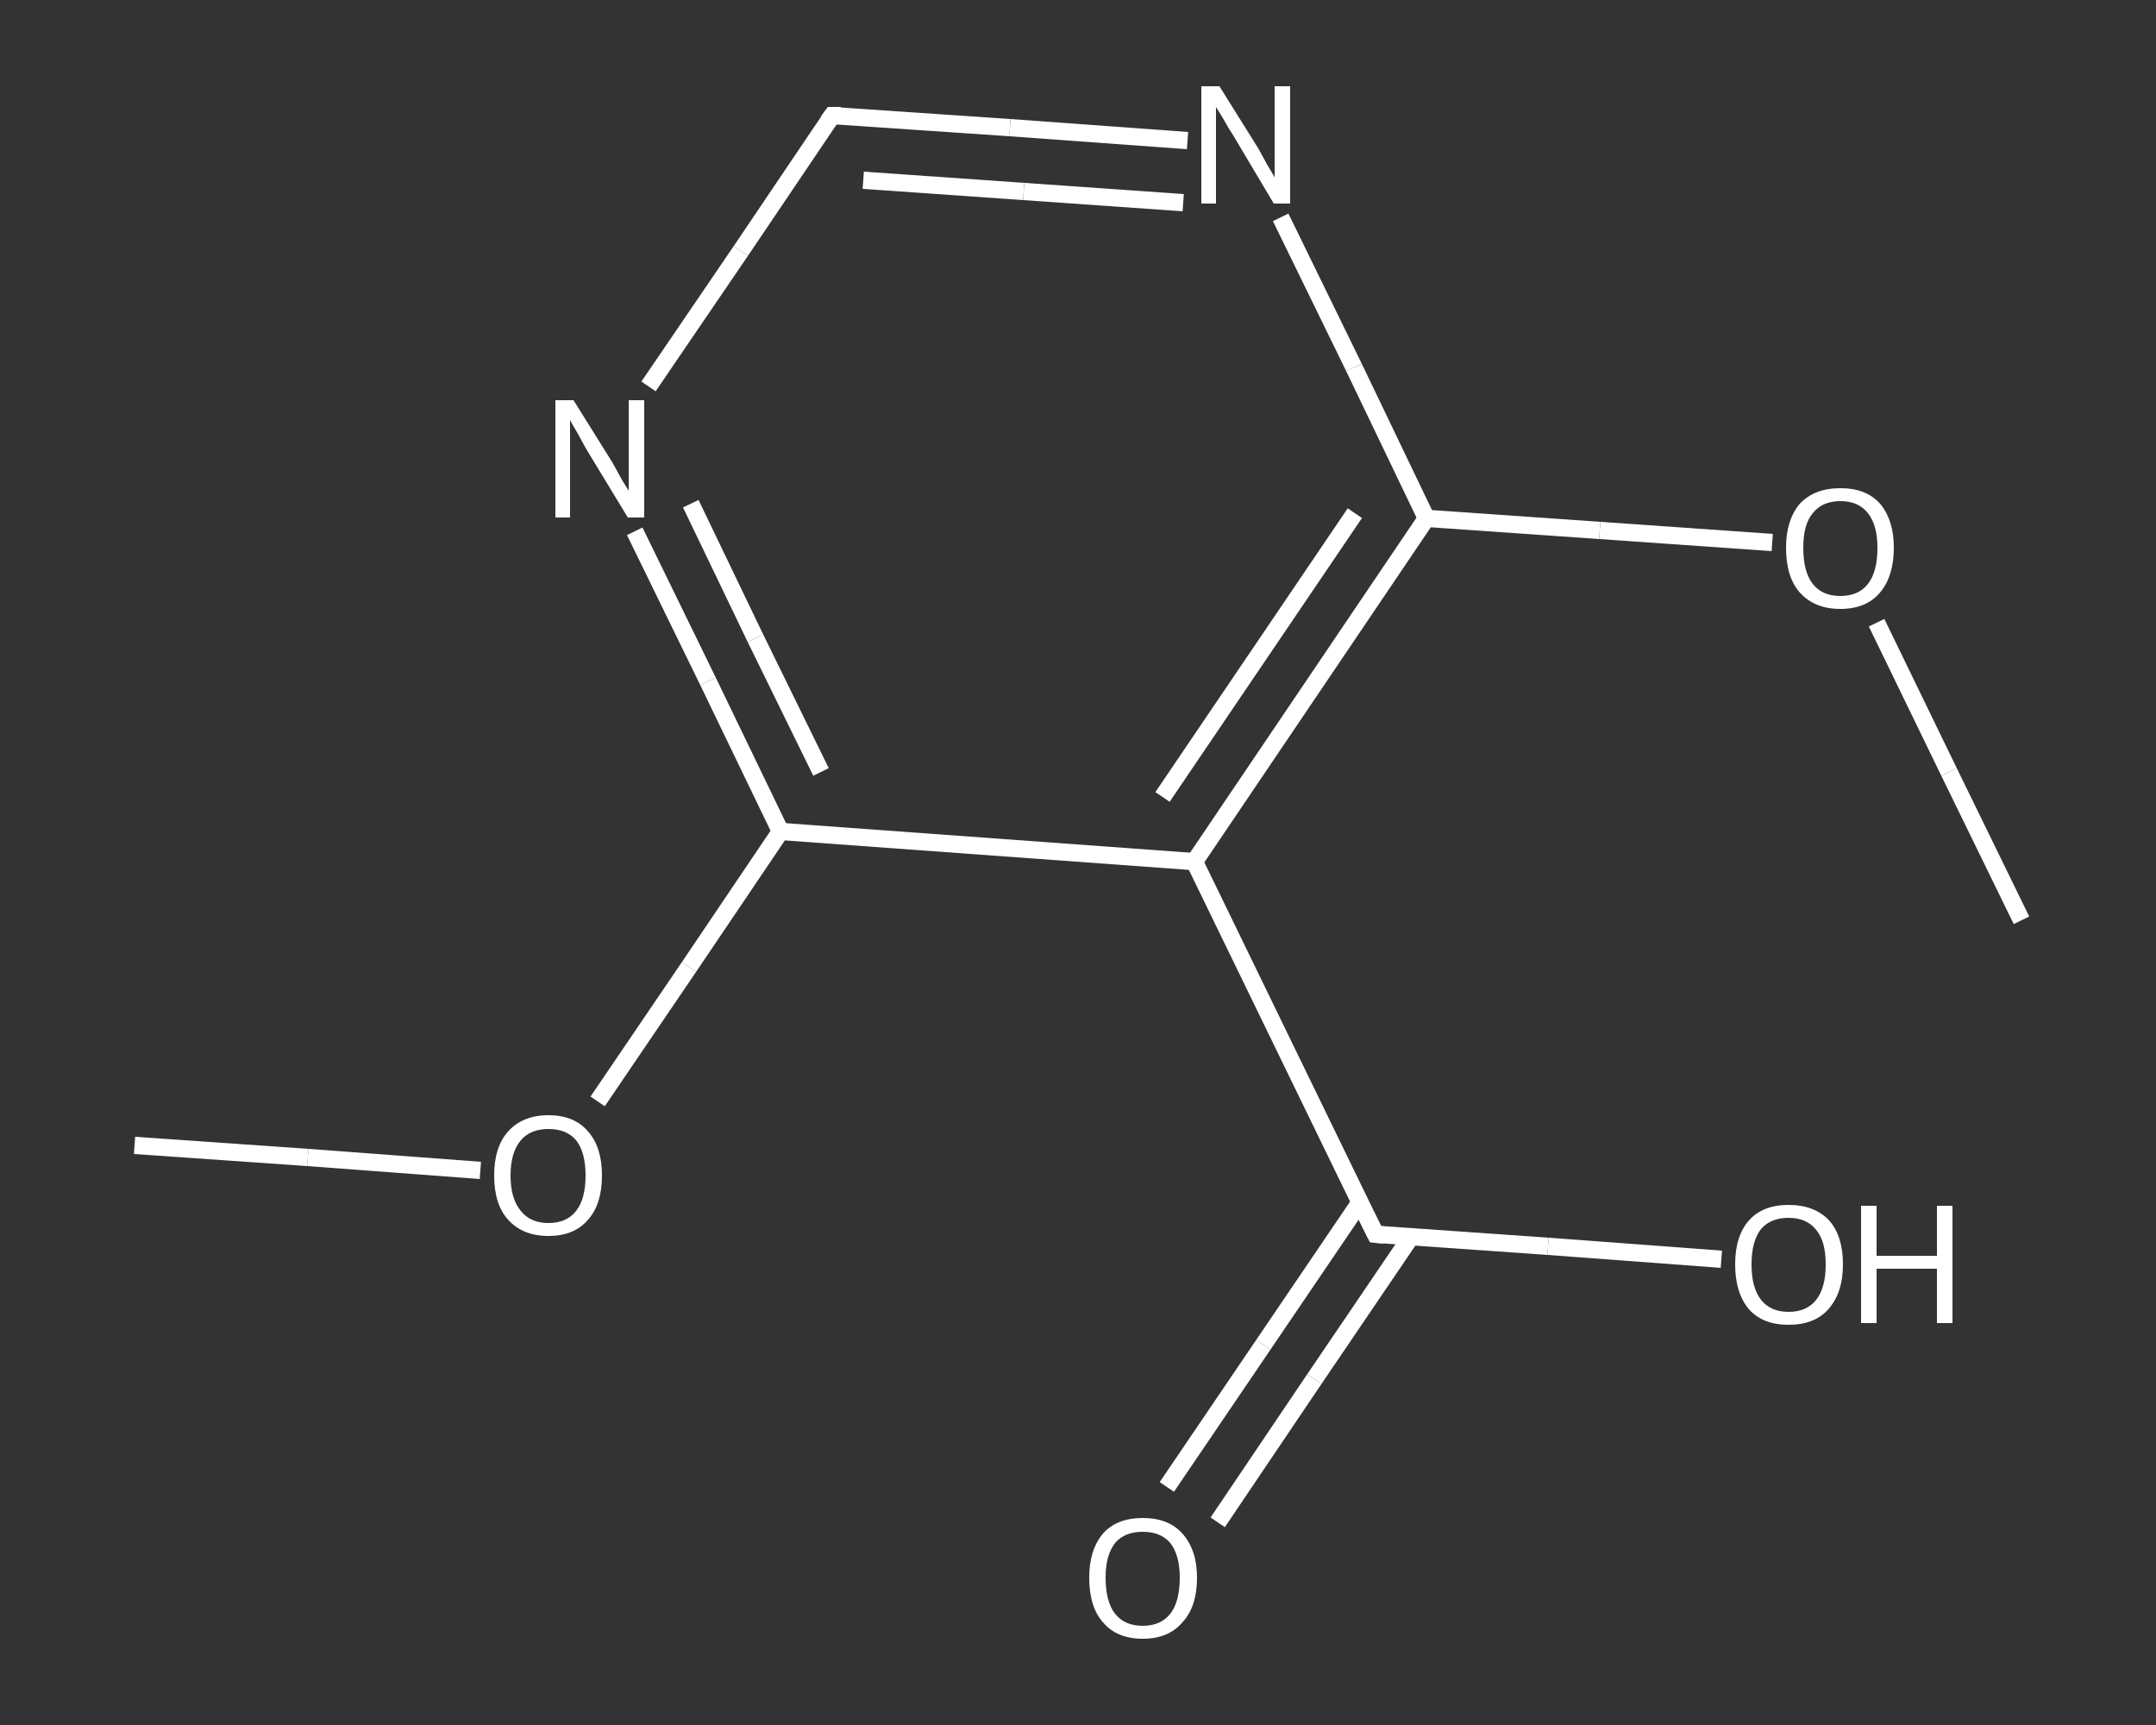 <?xml version='1.0' encoding='iso-8859-1'?>
<svg version='1.1' baseProfile='full'
              xmlns='http://www.w3.org/2000/svg'
                      xmlns:rdkit='http://www.rdkit.org/xml'
                      xmlns:xlink='http://www.w3.org/1999/xlink'
                  xml:space='preserve'
width='250px' height='200px' viewBox='0 0 250 200'>
<rect x="0" y="0" width="250" height="200" fill="#333333" stroke="none"/>
<!-- END OF HEADER -->
<rect style='opacity:1.0;fill:transparent;stroke:none' width='250.0' height='200.0' x='0.0' y='0.0'> </rect>
<path class='bond-0 atom-0 atom-1' d='M 15.6,132.8 L 35.7,134.2' style='fill:none;fill-rule:evenodd;stroke:#FFFFFF;stroke-width:2.0px;stroke-linecap:butt;stroke-linejoin:miter;stroke-opacity:1' />
<path class='bond-0 atom-0 atom-1' d='M 35.7,134.2 L 55.7,135.7' style='fill:none;fill-rule:evenodd;stroke:#FFFFFF;stroke-width:2.0px;stroke-linecap:butt;stroke-linejoin:miter;stroke-opacity:1' />
<path class='bond-1 atom-1 atom-2' d='M 69.3,127.7 L 79.9,112.1' style='fill:none;fill-rule:evenodd;stroke:#FFFFFF;stroke-width:2.0px;stroke-linecap:butt;stroke-linejoin:miter;stroke-opacity:1' />
<path class='bond-1 atom-1 atom-2' d='M 79.9,112.1 L 90.5,96.4' style='fill:none;fill-rule:evenodd;stroke:#FFFFFF;stroke-width:2.0px;stroke-linecap:butt;stroke-linejoin:miter;stroke-opacity:1' />
<path class='bond-2 atom-2 atom-3' d='M 90.5,96.4 L 82.1,79.0' style='fill:none;fill-rule:evenodd;stroke:#FFFFFF;stroke-width:2.0px;stroke-linecap:butt;stroke-linejoin:miter;stroke-opacity:1' />
<path class='bond-2 atom-2 atom-3' d='M 82.1,79.0 L 73.6,61.6' style='fill:none;fill-rule:evenodd;stroke:#FFFFFF;stroke-width:2.0px;stroke-linecap:butt;stroke-linejoin:miter;stroke-opacity:1' />
<path class='bond-2 atom-2 atom-3' d='M 95.2,89.5 L 87.6,74.0' style='fill:none;fill-rule:evenodd;stroke:#FFFFFF;stroke-width:2.0px;stroke-linecap:butt;stroke-linejoin:miter;stroke-opacity:1' />
<path class='bond-2 atom-2 atom-3' d='M 87.6,74.0 L 80.1,58.4' style='fill:none;fill-rule:evenodd;stroke:#FFFFFF;stroke-width:2.0px;stroke-linecap:butt;stroke-linejoin:miter;stroke-opacity:1' />
<path class='bond-3 atom-3 atom-4' d='M 75.2,44.8 L 85.9,29.1' style='fill:none;fill-rule:evenodd;stroke:#FFFFFF;stroke-width:2.0px;stroke-linecap:butt;stroke-linejoin:miter;stroke-opacity:1' />
<path class='bond-3 atom-3 atom-4' d='M 85.9,29.1 L 96.5,13.4' style='fill:none;fill-rule:evenodd;stroke:#FFFFFF;stroke-width:2.0px;stroke-linecap:butt;stroke-linejoin:miter;stroke-opacity:1' />
<path class='bond-4 atom-4 atom-5' d='M 96.5,13.4 L 117.1,14.8' style='fill:none;fill-rule:evenodd;stroke:#FFFFFF;stroke-width:2.0px;stroke-linecap:butt;stroke-linejoin:miter;stroke-opacity:1' />
<path class='bond-4 atom-4 atom-5' d='M 117.1,14.8 L 137.7,16.3' style='fill:none;fill-rule:evenodd;stroke:#FFFFFF;stroke-width:2.0px;stroke-linecap:butt;stroke-linejoin:miter;stroke-opacity:1' />
<path class='bond-4 atom-4 atom-5' d='M 100.1,20.9 L 118.7,22.2' style='fill:none;fill-rule:evenodd;stroke:#FFFFFF;stroke-width:2.0px;stroke-linecap:butt;stroke-linejoin:miter;stroke-opacity:1' />
<path class='bond-4 atom-4 atom-5' d='M 118.7,22.2 L 137.2,23.5' style='fill:none;fill-rule:evenodd;stroke:#FFFFFF;stroke-width:2.0px;stroke-linecap:butt;stroke-linejoin:miter;stroke-opacity:1' />
<path class='bond-5 atom-5 atom-6' d='M 148.5,25.2 L 157.0,42.6' style='fill:none;fill-rule:evenodd;stroke:#FFFFFF;stroke-width:2.0px;stroke-linecap:butt;stroke-linejoin:miter;stroke-opacity:1' />
<path class='bond-5 atom-5 atom-6' d='M 157.0,42.6 L 165.4,60.1' style='fill:none;fill-rule:evenodd;stroke:#FFFFFF;stroke-width:2.0px;stroke-linecap:butt;stroke-linejoin:miter;stroke-opacity:1' />
<path class='bond-6 atom-6 atom-7' d='M 165.4,60.1 L 185.5,61.5' style='fill:none;fill-rule:evenodd;stroke:#FFFFFF;stroke-width:2.0px;stroke-linecap:butt;stroke-linejoin:miter;stroke-opacity:1' />
<path class='bond-6 atom-6 atom-7' d='M 185.5,61.5 L 205.5,62.9' style='fill:none;fill-rule:evenodd;stroke:#FFFFFF;stroke-width:2.0px;stroke-linecap:butt;stroke-linejoin:miter;stroke-opacity:1' />
<path class='bond-7 atom-7 atom-8' d='M 217.6,72.2 L 226.0,89.5' style='fill:none;fill-rule:evenodd;stroke:#FFFFFF;stroke-width:2.0px;stroke-linecap:butt;stroke-linejoin:miter;stroke-opacity:1' />
<path class='bond-7 atom-7 atom-8' d='M 226.0,89.5 L 234.4,106.7' style='fill:none;fill-rule:evenodd;stroke:#FFFFFF;stroke-width:2.0px;stroke-linecap:butt;stroke-linejoin:miter;stroke-opacity:1' />
<path class='bond-8 atom-6 atom-9' d='M 165.4,60.1 L 138.5,99.9' style='fill:none;fill-rule:evenodd;stroke:#FFFFFF;stroke-width:2.0px;stroke-linecap:butt;stroke-linejoin:miter;stroke-opacity:1' />
<path class='bond-8 atom-6 atom-9' d='M 157.1,59.5 L 134.8,92.4' style='fill:none;fill-rule:evenodd;stroke:#FFFFFF;stroke-width:2.0px;stroke-linecap:butt;stroke-linejoin:miter;stroke-opacity:1' />
<path class='bond-9 atom-9 atom-10' d='M 138.5,99.9 L 159.5,143.1' style='fill:none;fill-rule:evenodd;stroke:#FFFFFF;stroke-width:2.0px;stroke-linecap:butt;stroke-linejoin:miter;stroke-opacity:1' />
<path class='bond-10 atom-10 atom-11' d='M 157.7,139.4 L 146.5,155.9' style='fill:none;fill-rule:evenodd;stroke:#FFFFFF;stroke-width:2.0px;stroke-linecap:butt;stroke-linejoin:miter;stroke-opacity:1' />
<path class='bond-10 atom-10 atom-11' d='M 146.5,155.9 L 135.3,172.4' style='fill:none;fill-rule:evenodd;stroke:#FFFFFF;stroke-width:2.0px;stroke-linecap:butt;stroke-linejoin:miter;stroke-opacity:1' />
<path class='bond-10 atom-10 atom-11' d='M 163.6,143.4 L 152.4,159.9' style='fill:none;fill-rule:evenodd;stroke:#FFFFFF;stroke-width:2.0px;stroke-linecap:butt;stroke-linejoin:miter;stroke-opacity:1' />
<path class='bond-10 atom-10 atom-11' d='M 152.4,159.9 L 141.2,176.5' style='fill:none;fill-rule:evenodd;stroke:#FFFFFF;stroke-width:2.0px;stroke-linecap:butt;stroke-linejoin:miter;stroke-opacity:1' />
<path class='bond-11 atom-10 atom-12' d='M 159.5,143.1 L 179.5,144.5' style='fill:none;fill-rule:evenodd;stroke:#FFFFFF;stroke-width:2.0px;stroke-linecap:butt;stroke-linejoin:miter;stroke-opacity:1' />
<path class='bond-11 atom-10 atom-12' d='M 179.5,144.5 L 199.6,146.0' style='fill:none;fill-rule:evenodd;stroke:#FFFFFF;stroke-width:2.0px;stroke-linecap:butt;stroke-linejoin:miter;stroke-opacity:1' />
<path class='bond-12 atom-9 atom-2' d='M 138.5,99.9 L 90.5,96.4' style='fill:none;fill-rule:evenodd;stroke:#FFFFFF;stroke-width:2.0px;stroke-linecap:butt;stroke-linejoin:miter;stroke-opacity:1' />
<path d='M 96.0,14.1 L 96.5,13.4 L 97.5,13.4' style='fill:none;stroke:#FFFFFF;stroke-width:2.0px;stroke-linecap:butt;stroke-linejoin:miter;stroke-opacity:1;' />
<path d='M 158.4,140.9 L 159.5,143.1 L 160.5,143.2' style='fill:none;stroke:#FFFFFF;stroke-width:2.0px;stroke-linecap:butt;stroke-linejoin:miter;stroke-opacity:1;' />
<path class='atom-1' d='M 57.3 136.3
Q 57.3 133.0, 58.9 131.2
Q 60.6 129.3, 63.6 129.3
Q 66.6 129.3, 68.2 131.2
Q 69.8 133.0, 69.8 136.3
Q 69.8 139.6, 68.2 141.4
Q 66.6 143.3, 63.6 143.3
Q 60.6 143.3, 58.9 141.4
Q 57.3 139.6, 57.3 136.3
M 63.6 141.8
Q 65.7 141.8, 66.8 140.4
Q 67.9 139.0, 67.9 136.3
Q 67.9 133.6, 66.8 132.2
Q 65.7 130.9, 63.6 130.9
Q 61.5 130.9, 60.4 132.2
Q 59.2 133.6, 59.2 136.3
Q 59.2 139.0, 60.4 140.4
Q 61.5 141.8, 63.6 141.8
' fill='#FFFFFF'/>
<path class='atom-3' d='M 66.5 46.4
L 71.0 53.6
Q 71.4 54.3, 72.1 55.6
Q 72.9 56.9, 72.9 56.9
L 72.9 46.4
L 74.7 46.4
L 74.7 60.0
L 72.8 60.0
L 68.0 52.1
Q 67.5 51.2, 66.9 50.1
Q 66.3 49.1, 66.1 48.7
L 66.1 60.0
L 64.4 60.0
L 64.4 46.4
L 66.5 46.4
' fill='#FFFFFF'/>
<path class='atom-5' d='M 141.4 10.0
L 145.9 17.2
Q 146.3 17.9, 147.0 19.2
Q 147.8 20.5, 147.8 20.6
L 147.8 10.0
L 149.6 10.0
L 149.6 23.6
L 147.7 23.6
L 143.0 15.7
Q 142.4 14.8, 141.8 13.7
Q 141.2 12.7, 141.0 12.4
L 141.0 23.6
L 139.3 23.6
L 139.3 10.0
L 141.4 10.0
' fill='#FFFFFF'/>
<path class='atom-7' d='M 207.1 63.5
Q 207.1 60.3, 208.7 58.4
Q 210.4 56.6, 213.4 56.6
Q 216.4 56.6, 218.0 58.4
Q 219.6 60.3, 219.6 63.5
Q 219.6 66.8, 218.0 68.7
Q 216.4 70.6, 213.4 70.6
Q 210.4 70.6, 208.7 68.7
Q 207.1 66.9, 207.1 63.5
M 213.4 69.1
Q 215.5 69.1, 216.6 67.7
Q 217.7 66.3, 217.7 63.5
Q 217.7 60.9, 216.6 59.5
Q 215.5 58.1, 213.4 58.1
Q 211.3 58.1, 210.2 59.5
Q 209.1 60.8, 209.1 63.5
Q 209.1 66.3, 210.2 67.7
Q 211.3 69.1, 213.4 69.1
' fill='#FFFFFF'/>
<path class='atom-11' d='M 126.3 182.9
Q 126.3 179.7, 127.9 177.8
Q 129.5 176.0, 132.5 176.0
Q 135.5 176.0, 137.1 177.8
Q 138.8 179.7, 138.8 182.9
Q 138.8 186.3, 137.1 188.1
Q 135.5 190.0, 132.5 190.0
Q 129.5 190.0, 127.9 188.1
Q 126.3 186.3, 126.3 182.9
M 132.5 188.5
Q 134.6 188.5, 135.7 187.1
Q 136.8 185.7, 136.8 182.9
Q 136.8 180.3, 135.7 178.9
Q 134.6 177.6, 132.5 177.6
Q 130.4 177.6, 129.3 178.9
Q 128.2 180.3, 128.2 182.9
Q 128.2 185.7, 129.3 187.1
Q 130.4 188.5, 132.5 188.5
' fill='#FFFFFF'/>
<path class='atom-12' d='M 201.2 146.6
Q 201.2 143.3, 202.8 141.5
Q 204.4 139.7, 207.4 139.7
Q 210.4 139.7, 212.1 141.5
Q 213.7 143.3, 213.7 146.6
Q 213.7 149.9, 212.0 151.8
Q 210.4 153.6, 207.4 153.6
Q 204.4 153.6, 202.8 151.8
Q 201.2 149.9, 201.2 146.6
M 207.4 152.1
Q 209.5 152.1, 210.6 150.7
Q 211.7 149.3, 211.7 146.6
Q 211.7 143.9, 210.6 142.6
Q 209.5 141.2, 207.4 141.2
Q 205.3 141.2, 204.2 142.5
Q 203.1 143.9, 203.1 146.6
Q 203.1 149.3, 204.2 150.7
Q 205.3 152.1, 207.4 152.1
' fill='#FFFFFF'/>
<path class='atom-12' d='M 215.8 139.8
L 217.6 139.8
L 217.6 145.6
L 224.6 145.6
L 224.6 139.8
L 226.4 139.8
L 226.4 153.4
L 224.6 153.4
L 224.6 147.1
L 217.6 147.1
L 217.6 153.4
L 215.8 153.4
L 215.8 139.8
' fill='#FFFFFF'/>
</svg>
